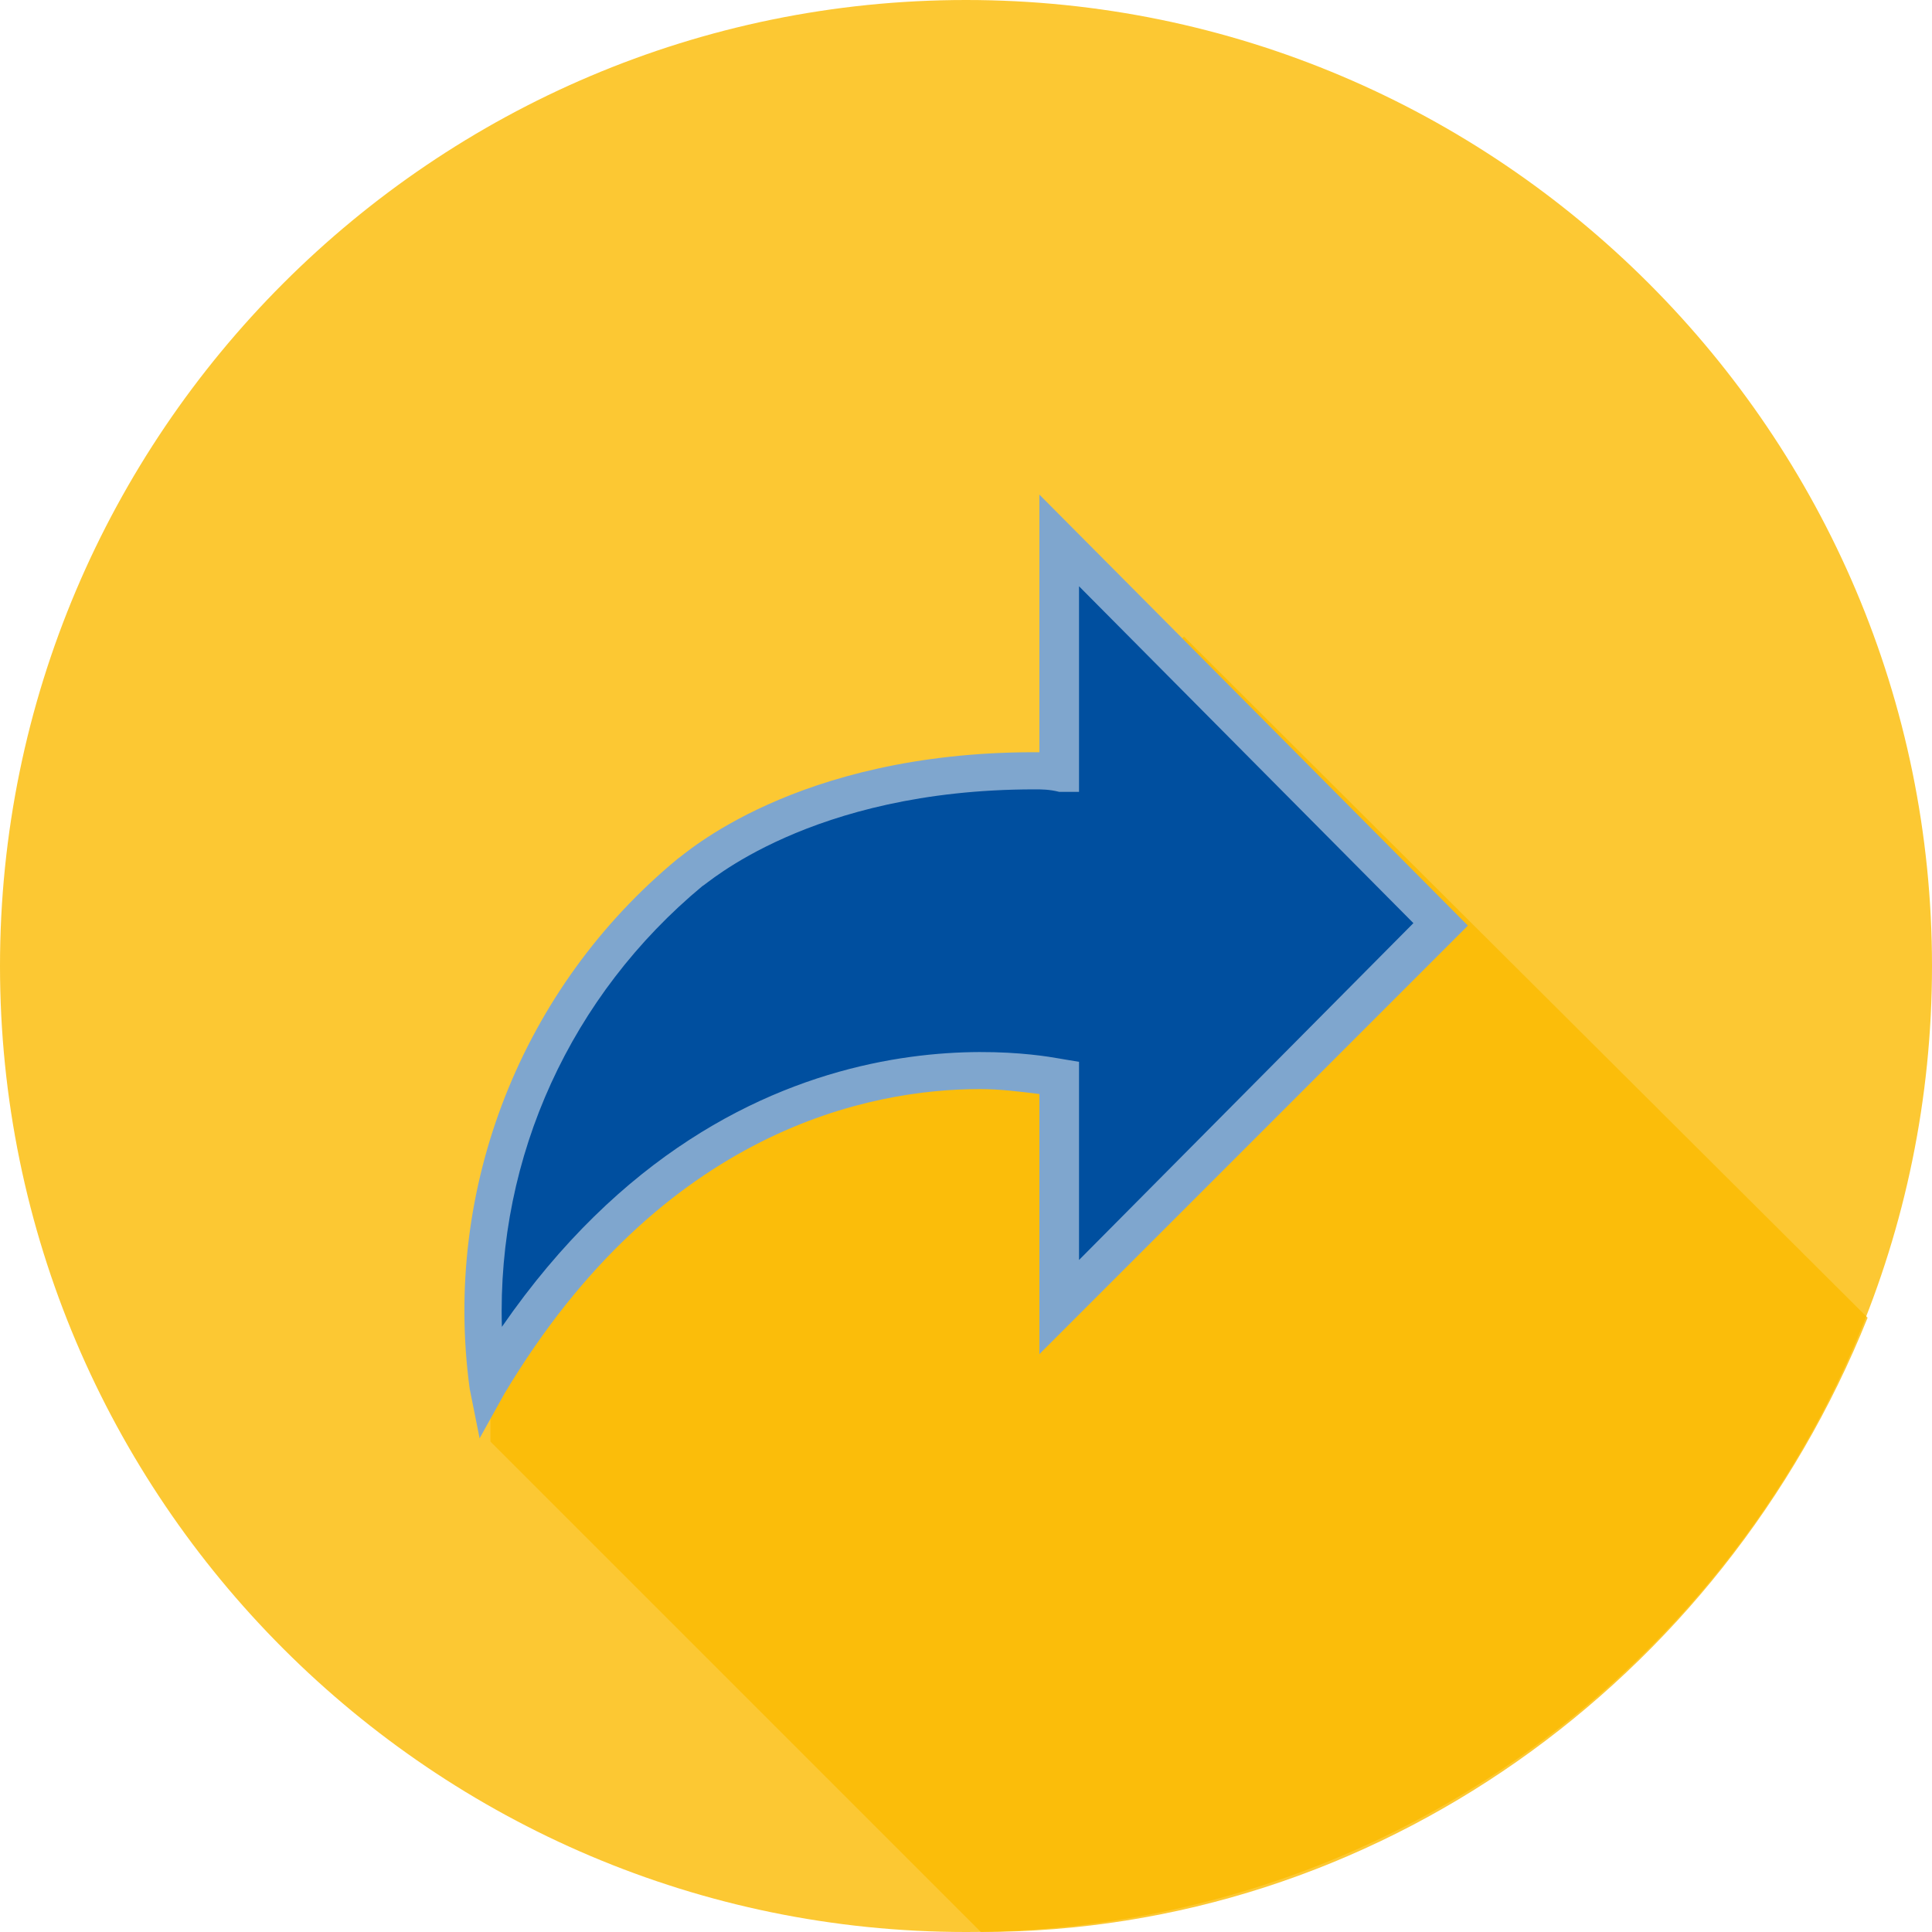 <?xml version="1.0" encoding="UTF-8"?>
<svg xmlns="http://www.w3.org/2000/svg" xmlns:xlink="http://www.w3.org/1999/xlink" version="1.1" id="Gruppe_84" x="0px" y="0px" viewBox="0 0 78 78" style="enable-background:new 0 0 78 78;" xml:space="preserve">
<style type="text/css">
	.st0{opacity:0.8;fill:#FBBA00;}
	.st1{fill:#004F9F;}
	.st2{fill:#7FA6CE;}
</style>
<path id="Pfad_130" class="st0" d="M78,39c0,21.5-17.5,39-39,39S0,60.5,0,39S17.5,0,39,0l0,0C60.5,0,78,17.5,78,39z"></path>
<path id="Pfad_131" class="st0" d="M47.8,25.7L19.8,53.6v4.6L39.6,78c15.9,0,29.9-10.1,35.8-24.8L47.8,25.7z"></path>
<g id="Gruppe_83" transform="translate(18.763 19.969)">
	<g id="Gruppe_82">
		<path id="Pfad_132" class="st1" d="M24.2,11.3V2l15.4,15.5L24.2,33v-9.3c0,0-13.7-3.3-23,12.4c-1.1-7.8,2-15.7,8.1-20.7    C9.2,15.4,14,11,24.2,11.3L24.2,11.3z"></path>
		<path id="Pfad_133" class="st2" d="M0.6,38.1l-0.4-2C-0.9,28,2.3,19.9,8.6,14.7c0.2-0.1,4.7-4.3,14.4-4.3h0.2V0l17.3,17.4    L23.2,34.7V24.2c-0.8-0.1-1.6-0.2-2.4-0.2C16.4,24,8,25.6,1.6,36.3L0.6,38.1z M23,11.9c-9.1,0-13.3,3.9-13.4,3.9    c-5.3,4.4-8.3,10.9-8.1,17.8C11.1,19.7,24,22.8,24.2,22.8l0.6,0.1v8l13.5-13.6L24.8,3.7V12l-0.8,0C23.6,11.9,23.3,11.9,23,11.9    L23,11.9z"></path>
	</g>
</g>
</svg>

